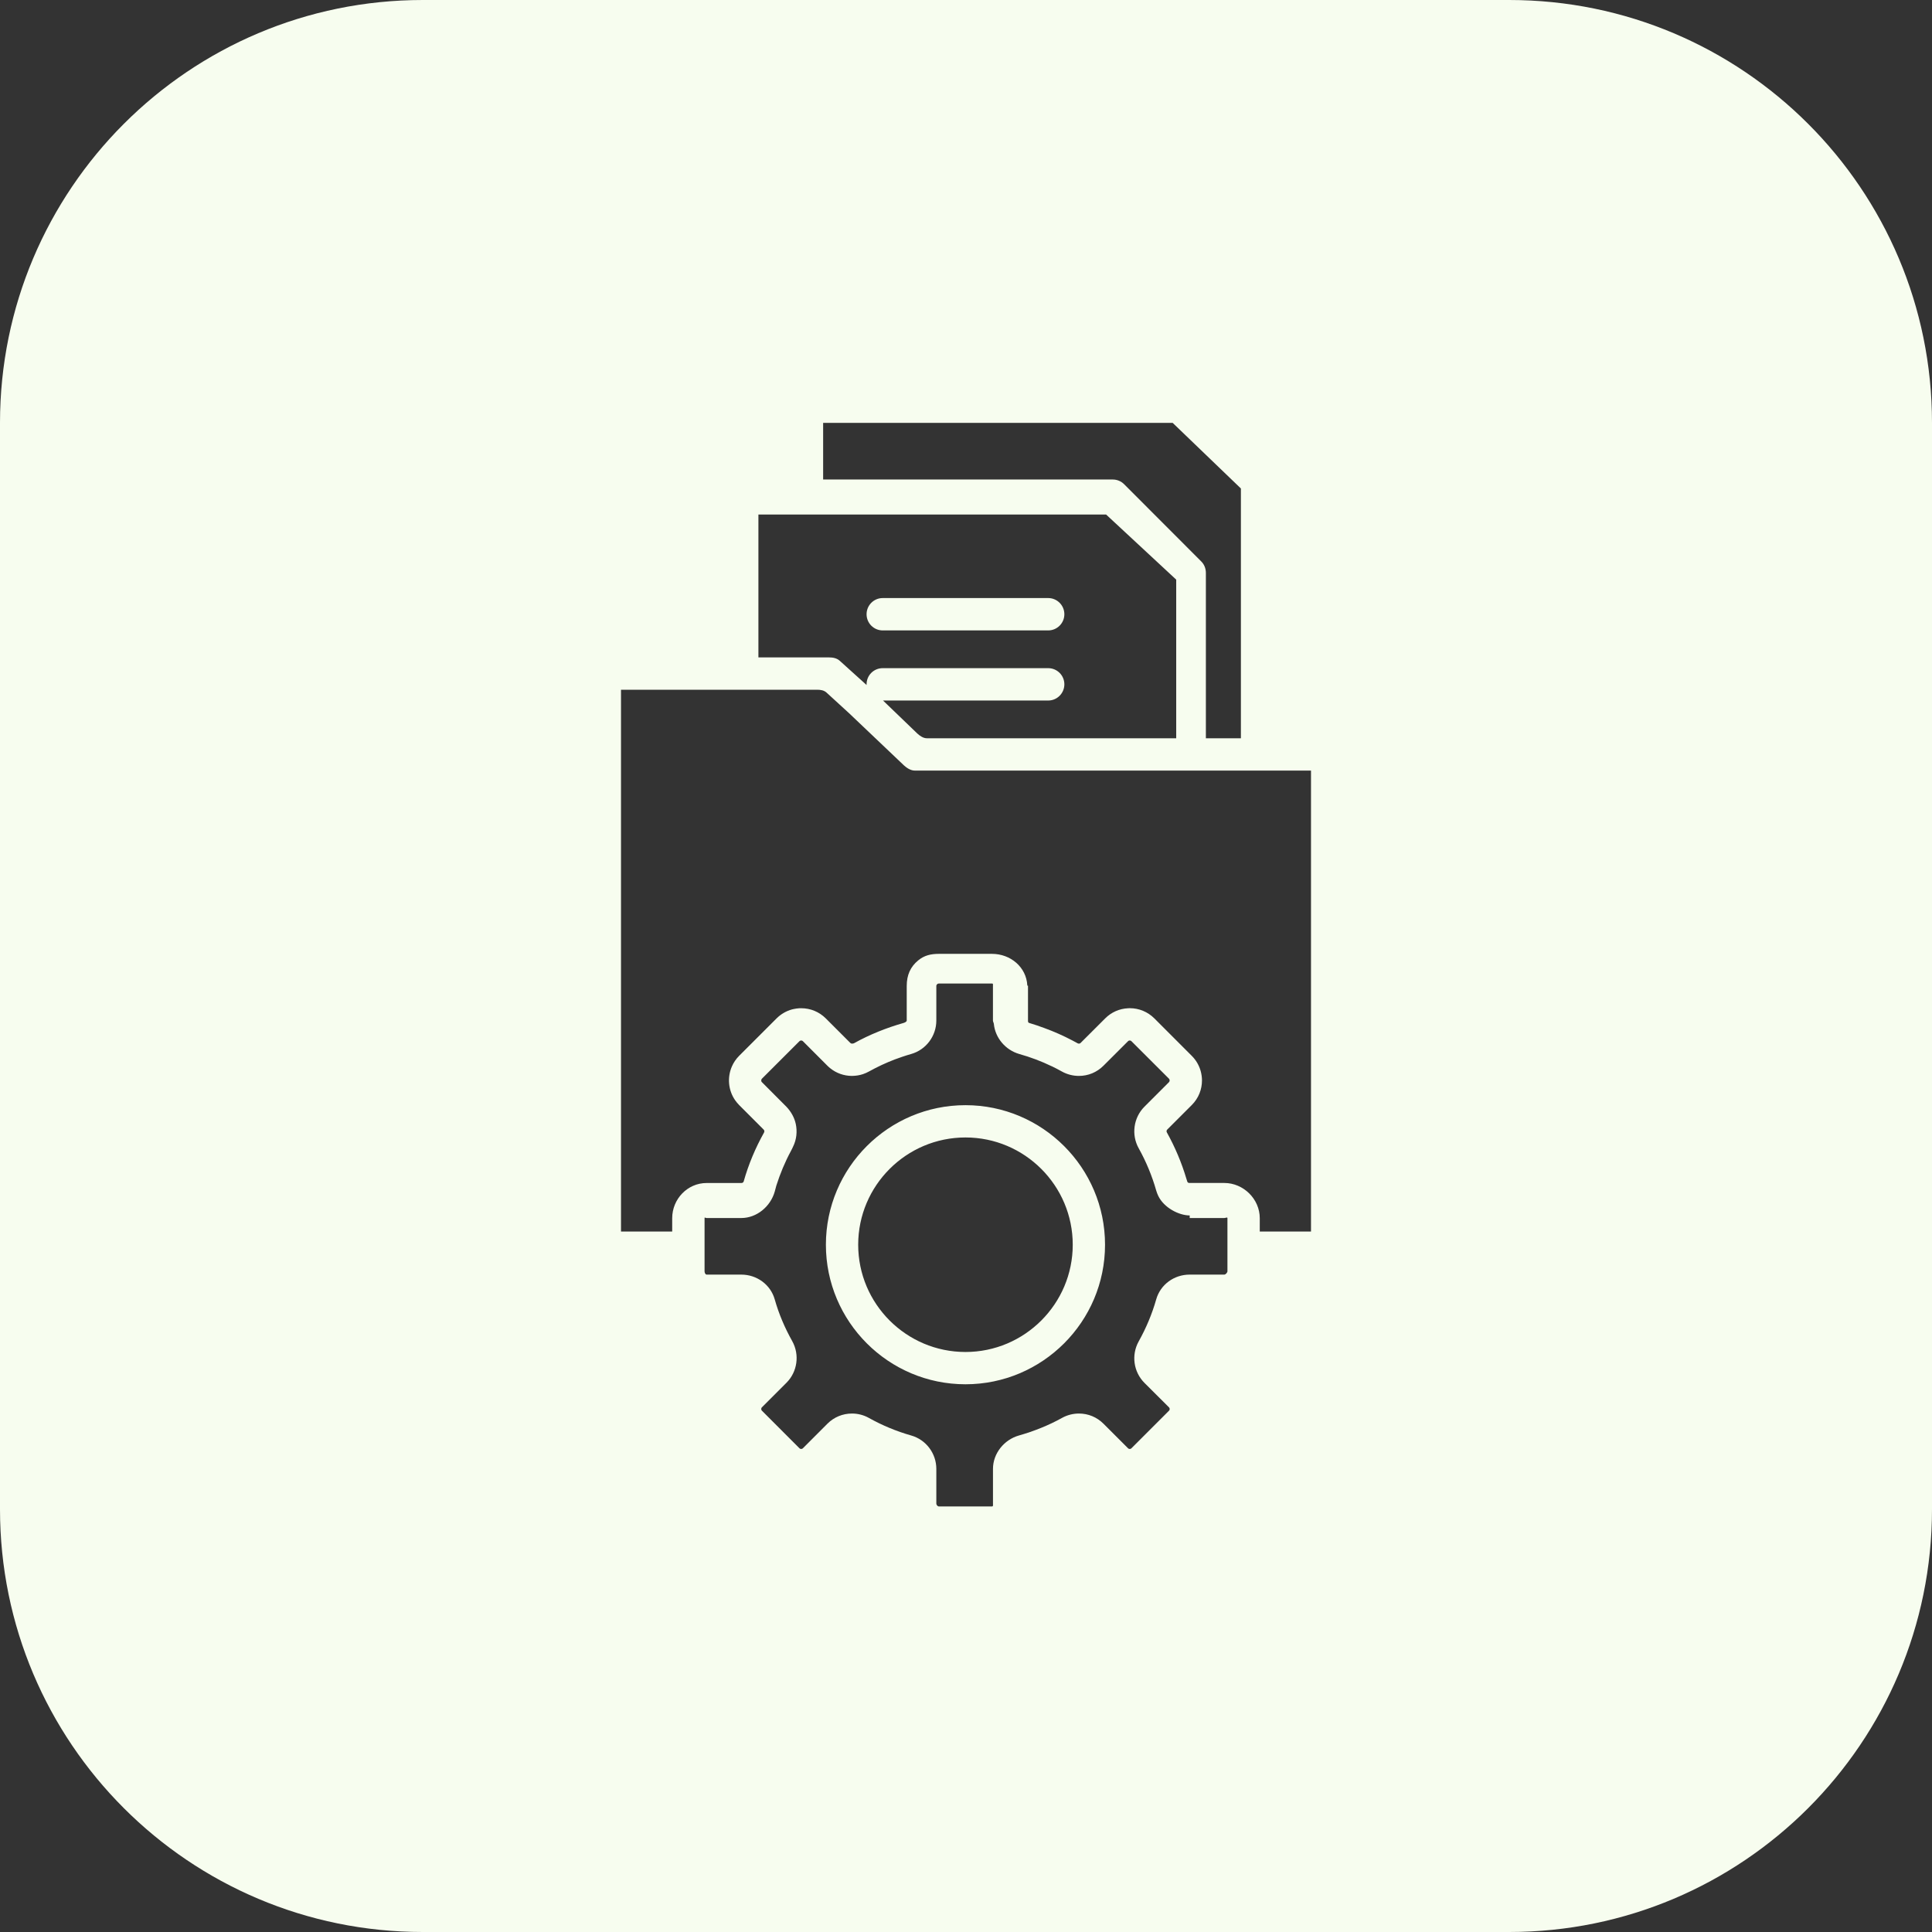 <svg width="56" height="56" viewBox="0 0 56 56" fill="none" xmlns="http://www.w3.org/2000/svg">
<rect x="0" y="0" width="56" height="56" fill="#333333" stroke="none"/>
<path d="M27.985 32.034C25.753 32.034 23.939 33.848 23.939 36.079C23.939 38.309 25.753 40.124 27.985 40.124C30.216 40.124 32.03 38.309 32.03 36.079C32.03 33.848 30.215 32.034 27.985 32.034ZM27.985 39.188C26.27 39.188 24.875 37.793 24.875 36.079C24.875 34.364 26.27 32.97 27.985 32.97C29.699 32.97 31.094 34.364 31.094 36.079C31.094 37.793 29.698 39.188 27.985 39.188ZM27.985 32.034C25.753 32.034 23.939 33.848 23.939 36.079C23.939 38.309 25.753 40.124 27.985 40.124C30.216 40.124 32.03 38.309 32.03 36.079C32.03 33.848 30.215 32.034 27.985 32.034ZM27.985 39.188C26.27 39.188 24.875 37.793 24.875 36.079C24.875 34.364 26.27 32.97 27.985 32.97C29.699 32.97 31.094 34.364 31.094 36.079C31.094 37.793 29.698 39.188 27.985 39.188ZM30.383 17.335H25.586C25.327 17.335 25.118 17.546 25.118 17.804C25.118 18.063 25.327 18.273 25.586 18.273H30.383C30.641 18.273 30.851 18.063 30.851 17.804C30.851 17.546 30.641 17.335 30.383 17.335ZM27.985 32.034C25.753 32.034 23.939 33.848 23.939 36.079C23.939 38.309 25.753 40.124 27.985 40.124C30.216 40.124 32.03 38.309 32.03 36.079C32.03 33.848 30.215 32.034 27.985 32.034ZM27.985 39.188C26.27 39.188 24.875 37.793 24.875 36.079C24.875 34.364 26.27 32.97 27.985 32.97C29.699 32.97 31.094 34.364 31.094 36.079C31.094 37.793 29.698 39.188 27.985 39.188ZM30.383 17.335H25.586C25.327 17.335 25.118 17.546 25.118 17.804C25.118 18.063 25.327 18.273 25.586 18.273H30.383C30.641 18.273 30.851 18.063 30.851 17.804C30.851 17.546 30.641 17.335 30.383 17.335ZM27.985 32.034C25.753 32.034 23.939 33.848 23.939 36.079C23.939 38.309 25.753 40.124 27.985 40.124C30.216 40.124 32.03 38.309 32.03 36.079C32.03 33.848 30.215 32.034 27.985 32.034ZM27.985 39.188C26.27 39.188 24.875 37.793 24.875 36.079C24.875 34.364 26.27 32.97 27.985 32.97C29.699 32.97 31.094 34.364 31.094 36.079C31.094 37.793 29.698 39.188 27.985 39.188ZM43.744 0H12.256C5.487 0 0 5.487 0 12.256V43.744C0 50.513 5.487 56 12.256 56H43.744C50.512 56 56 50.513 56 43.744V12.256C56 5.487 50.512 0 43.744 0ZM38 35.696H36.515V35.31C36.515 34.755 36.042 34.289 35.487 34.289H34.481C34.462 34.289 34.446 34.288 34.433 34.275C34.424 34.267 34.416 34.26 34.414 34.248C34.405 34.219 34.395 34.191 34.387 34.163C34.249 33.699 34.059 33.25 33.823 32.825C33.819 32.818 33.816 32.811 33.814 32.803C33.81 32.781 33.817 32.757 33.834 32.74L34.545 32.029C34.742 31.832 34.84 31.575 34.84 31.317C34.84 31.224 34.826 31.13 34.801 31.04C34.755 30.88 34.67 30.73 34.545 30.605L33.459 29.518C33.268 29.328 33.015 29.223 32.747 29.223C32.729 29.223 32.712 29.224 32.696 29.225C32.445 29.237 32.213 29.34 32.035 29.518L31.323 30.229C31.315 30.238 31.305 30.243 31.298 30.246C31.297 30.246 31.296 30.247 31.295 30.247C31.294 30.247 31.293 30.247 31.291 30.247C31.285 30.249 31.278 30.25 31.273 30.25C31.261 30.25 31.248 30.247 31.237 30.241C31.186 30.212 31.135 30.185 31.083 30.158C30.822 30.021 30.552 29.901 30.275 29.8C30.123 29.745 29.986 29.695 29.83 29.65C29.799 29.641 29.797 29.614 29.797 29.581V28.577C29.797 28.559 29.778 28.581 29.777 28.564C29.75 28.032 29.291 27.648 28.753 27.648H27.216C26.974 27.648 26.789 27.694 26.615 27.837C26.389 28.022 26.282 28.263 26.282 28.577V29.581C26.282 29.614 26.224 29.641 26.193 29.65C25.698 29.79 25.201 29.989 24.75 30.241C24.745 30.244 24.731 30.246 24.725 30.247H24.719C24.713 30.249 24.704 30.25 24.698 30.25C24.695 30.25 24.691 30.25 24.687 30.249C24.675 30.247 24.659 30.243 24.646 30.229L23.935 29.518C23.744 29.328 23.492 29.224 23.223 29.224C23.204 29.224 23.184 29.224 23.165 29.225C23.11 29.229 23.055 29.236 23.002 29.248C22.988 29.252 22.973 29.254 22.958 29.258C22.79 29.304 22.637 29.392 22.51 29.518L21.423 30.605C21.334 30.695 21.264 30.798 21.216 30.908C21.076 31.225 21.106 31.6 21.309 31.892C21.342 31.939 21.381 31.986 21.423 32.029L22.134 32.741C22.157 32.763 22.162 32.798 22.146 32.827C21.895 33.276 21.696 33.749 21.556 34.245C21.547 34.275 21.519 34.29 21.487 34.29H20.482C19.926 34.29 19.484 34.756 19.484 35.31V35.696H18V19.992H23.681C23.785 19.992 23.885 20.007 23.962 20.079L24.612 20.674L26.2 22.184C26.286 22.264 26.401 22.336 26.52 22.336H38V35.696ZM35.578 36.847C35.578 36.886 35.526 36.945 35.487 36.945H34.481C34.033 36.945 33.635 37.233 33.513 37.664C33.392 38.089 33.221 38.495 33.005 38.882C32.787 39.274 32.855 39.765 33.172 40.083L33.883 40.792C33.9 40.809 33.904 40.828 33.904 40.842C33.904 40.855 33.9 40.874 33.883 40.891L32.796 41.978C32.779 41.995 32.76 41.999 32.747 41.999C32.733 41.999 32.713 41.995 32.696 41.978L31.985 41.267C31.794 41.076 31.542 40.972 31.273 40.972C31.102 40.972 30.931 41.016 30.781 41.1C30.394 41.316 29.961 41.487 29.535 41.608C29.104 41.73 28.782 42.128 28.782 42.576V43.582C28.782 43.621 28.792 43.665 28.753 43.665H27.216C27.177 43.665 27.14 43.621 27.14 43.582V42.576C27.14 42.128 26.842 41.73 26.41 41.608C25.984 41.487 25.573 41.316 25.186 41.1C25.037 41.016 24.867 40.972 24.695 40.972C24.427 40.972 24.174 41.076 23.983 41.267L23.273 41.978C23.255 41.995 23.235 41.999 23.223 41.999C23.209 41.999 23.19 41.995 23.172 41.978L22.086 40.891C22.068 40.874 22.065 40.854 22.065 40.84C22.065 40.827 22.068 40.807 22.086 40.79L22.797 40.079C23.113 39.763 23.182 39.268 22.964 38.875C22.747 38.488 22.577 38.09 22.456 37.664C22.334 37.233 21.935 36.945 21.487 36.945H20.482C20.443 36.945 20.422 36.886 20.422 36.847V35.31C20.422 35.271 20.443 35.305 20.482 35.305H21.487C21.935 35.305 22.334 34.971 22.456 34.539C22.471 34.487 22.487 34.417 22.503 34.364C22.612 34.021 22.754 33.679 22.926 33.361C22.938 33.337 22.95 33.31 22.964 33.286C22.971 33.272 22.979 33.255 22.986 33.239C23.09 33.03 23.113 32.794 23.065 32.574C23.025 32.391 22.927 32.218 22.793 32.078L22.084 31.367C22.076 31.361 22.073 31.352 22.069 31.344C22.069 31.342 22.069 31.339 22.067 31.336C22.067 31.334 22.066 31.332 22.066 31.33V31.326C22.063 31.305 22.07 31.283 22.085 31.266L23.172 30.18C23.19 30.163 23.209 30.159 23.223 30.159C23.236 30.159 23.255 30.163 23.273 30.18L23.983 30.891C23.998 30.905 24.013 30.919 24.027 30.932C24.041 30.944 24.055 30.956 24.069 30.967C24.244 31.107 24.459 31.183 24.686 31.186H24.695C24.701 31.186 24.707 31.185 24.713 31.185C24.815 31.183 24.915 31.167 25.012 31.135C25.072 31.115 25.131 31.089 25.187 31.058C25.43 30.923 25.682 30.805 25.94 30.707C26.01 30.68 26.08 30.655 26.151 30.632C26.238 30.603 26.323 30.575 26.41 30.551C26.841 30.429 27.14 30.03 27.14 29.581V28.577C27.14 28.553 27.155 28.534 27.172 28.52C27.183 28.512 27.2 28.508 27.216 28.508H28.753C28.792 28.508 28.781 28.537 28.781 28.577V29.581C28.781 29.614 28.804 29.646 28.807 29.678C28.847 30.086 29.146 30.437 29.545 30.551C29.864 30.641 30.181 30.759 30.48 30.904C30.481 30.904 30.484 30.904 30.485 30.905C30.584 30.953 30.683 31.004 30.779 31.058C30.929 31.142 31.101 31.186 31.272 31.186C31.407 31.186 31.537 31.16 31.658 31.11C31.778 31.059 31.89 30.986 31.984 30.891L32.696 30.18C32.713 30.163 32.732 30.159 32.746 30.159C32.76 30.159 32.779 30.163 32.796 30.18L33.883 31.266C33.91 31.294 33.91 31.339 33.883 31.367L33.172 32.078C32.855 32.396 32.787 32.891 33.005 33.282C33.221 33.669 33.392 34.082 33.513 34.507C33.528 34.56 33.549 34.613 33.572 34.662C33.737 35.008 34.172 35.23 34.484 35.23V35.305H35.487C35.526 35.305 35.578 35.271 35.578 35.31V36.847ZM21.984 14.914H32.061L34.093 16.801V21.399H26.866C26.762 21.399 26.662 21.33 26.586 21.259L25.595 20.305H30.383C30.641 20.305 30.851 20.094 30.851 19.835C30.851 19.577 30.641 19.367 30.383 19.367H25.586C25.327 19.367 25.118 19.574 25.118 19.834C25.118 19.841 25.118 19.848 25.118 19.855L24.346 19.158C24.259 19.077 24.146 19.055 24.026 19.055H21.983V14.914H21.984ZM23.859 12.257H33.99L35.968 14.159V21.399H34.953V16.606C34.953 16.482 34.908 16.363 34.821 16.276L32.584 14.036C32.496 13.948 32.379 13.899 32.255 13.899H23.859V12.257ZM27.985 32.034C25.753 32.034 23.939 33.848 23.939 36.079C23.939 38.309 25.753 40.124 27.985 40.124C30.216 40.124 32.03 38.309 32.03 36.079C32.03 33.848 30.215 32.034 27.985 32.034ZM27.985 39.188C26.27 39.188 24.875 37.793 24.875 36.079C24.875 34.364 26.27 32.97 27.985 32.97C29.699 32.97 31.094 34.364 31.094 36.079C31.094 37.793 29.698 39.188 27.985 39.188ZM25.586 18.273H30.383C30.641 18.273 30.851 18.063 30.851 17.804C30.851 17.546 30.641 17.335 30.383 17.335H25.586C25.327 17.335 25.118 17.546 25.118 17.804C25.118 18.063 25.327 18.273 25.586 18.273ZM27.985 32.034C25.753 32.034 23.939 33.848 23.939 36.079C23.939 38.309 25.753 40.124 27.985 40.124C30.216 40.124 32.03 38.309 32.03 36.079C32.03 33.848 30.215 32.034 27.985 32.034ZM27.985 39.188C26.27 39.188 24.875 37.793 24.875 36.079C24.875 34.364 26.27 32.97 27.985 32.97C29.699 32.97 31.094 34.364 31.094 36.079C31.094 37.793 29.698 39.188 27.985 39.188ZM27.985 32.034C25.753 32.034 23.939 33.848 23.939 36.079C23.939 38.309 25.753 40.124 27.985 40.124C30.216 40.124 32.03 38.309 32.03 36.079C32.03 33.848 30.215 32.034 27.985 32.034ZM27.985 39.188C26.27 39.188 24.875 37.793 24.875 36.079C24.875 34.364 26.27 32.97 27.985 32.97C29.699 32.97 31.094 34.364 31.094 36.079C31.094 37.793 29.698 39.188 27.985 39.188Z" fill="#F7FDEF"/>
</svg>
